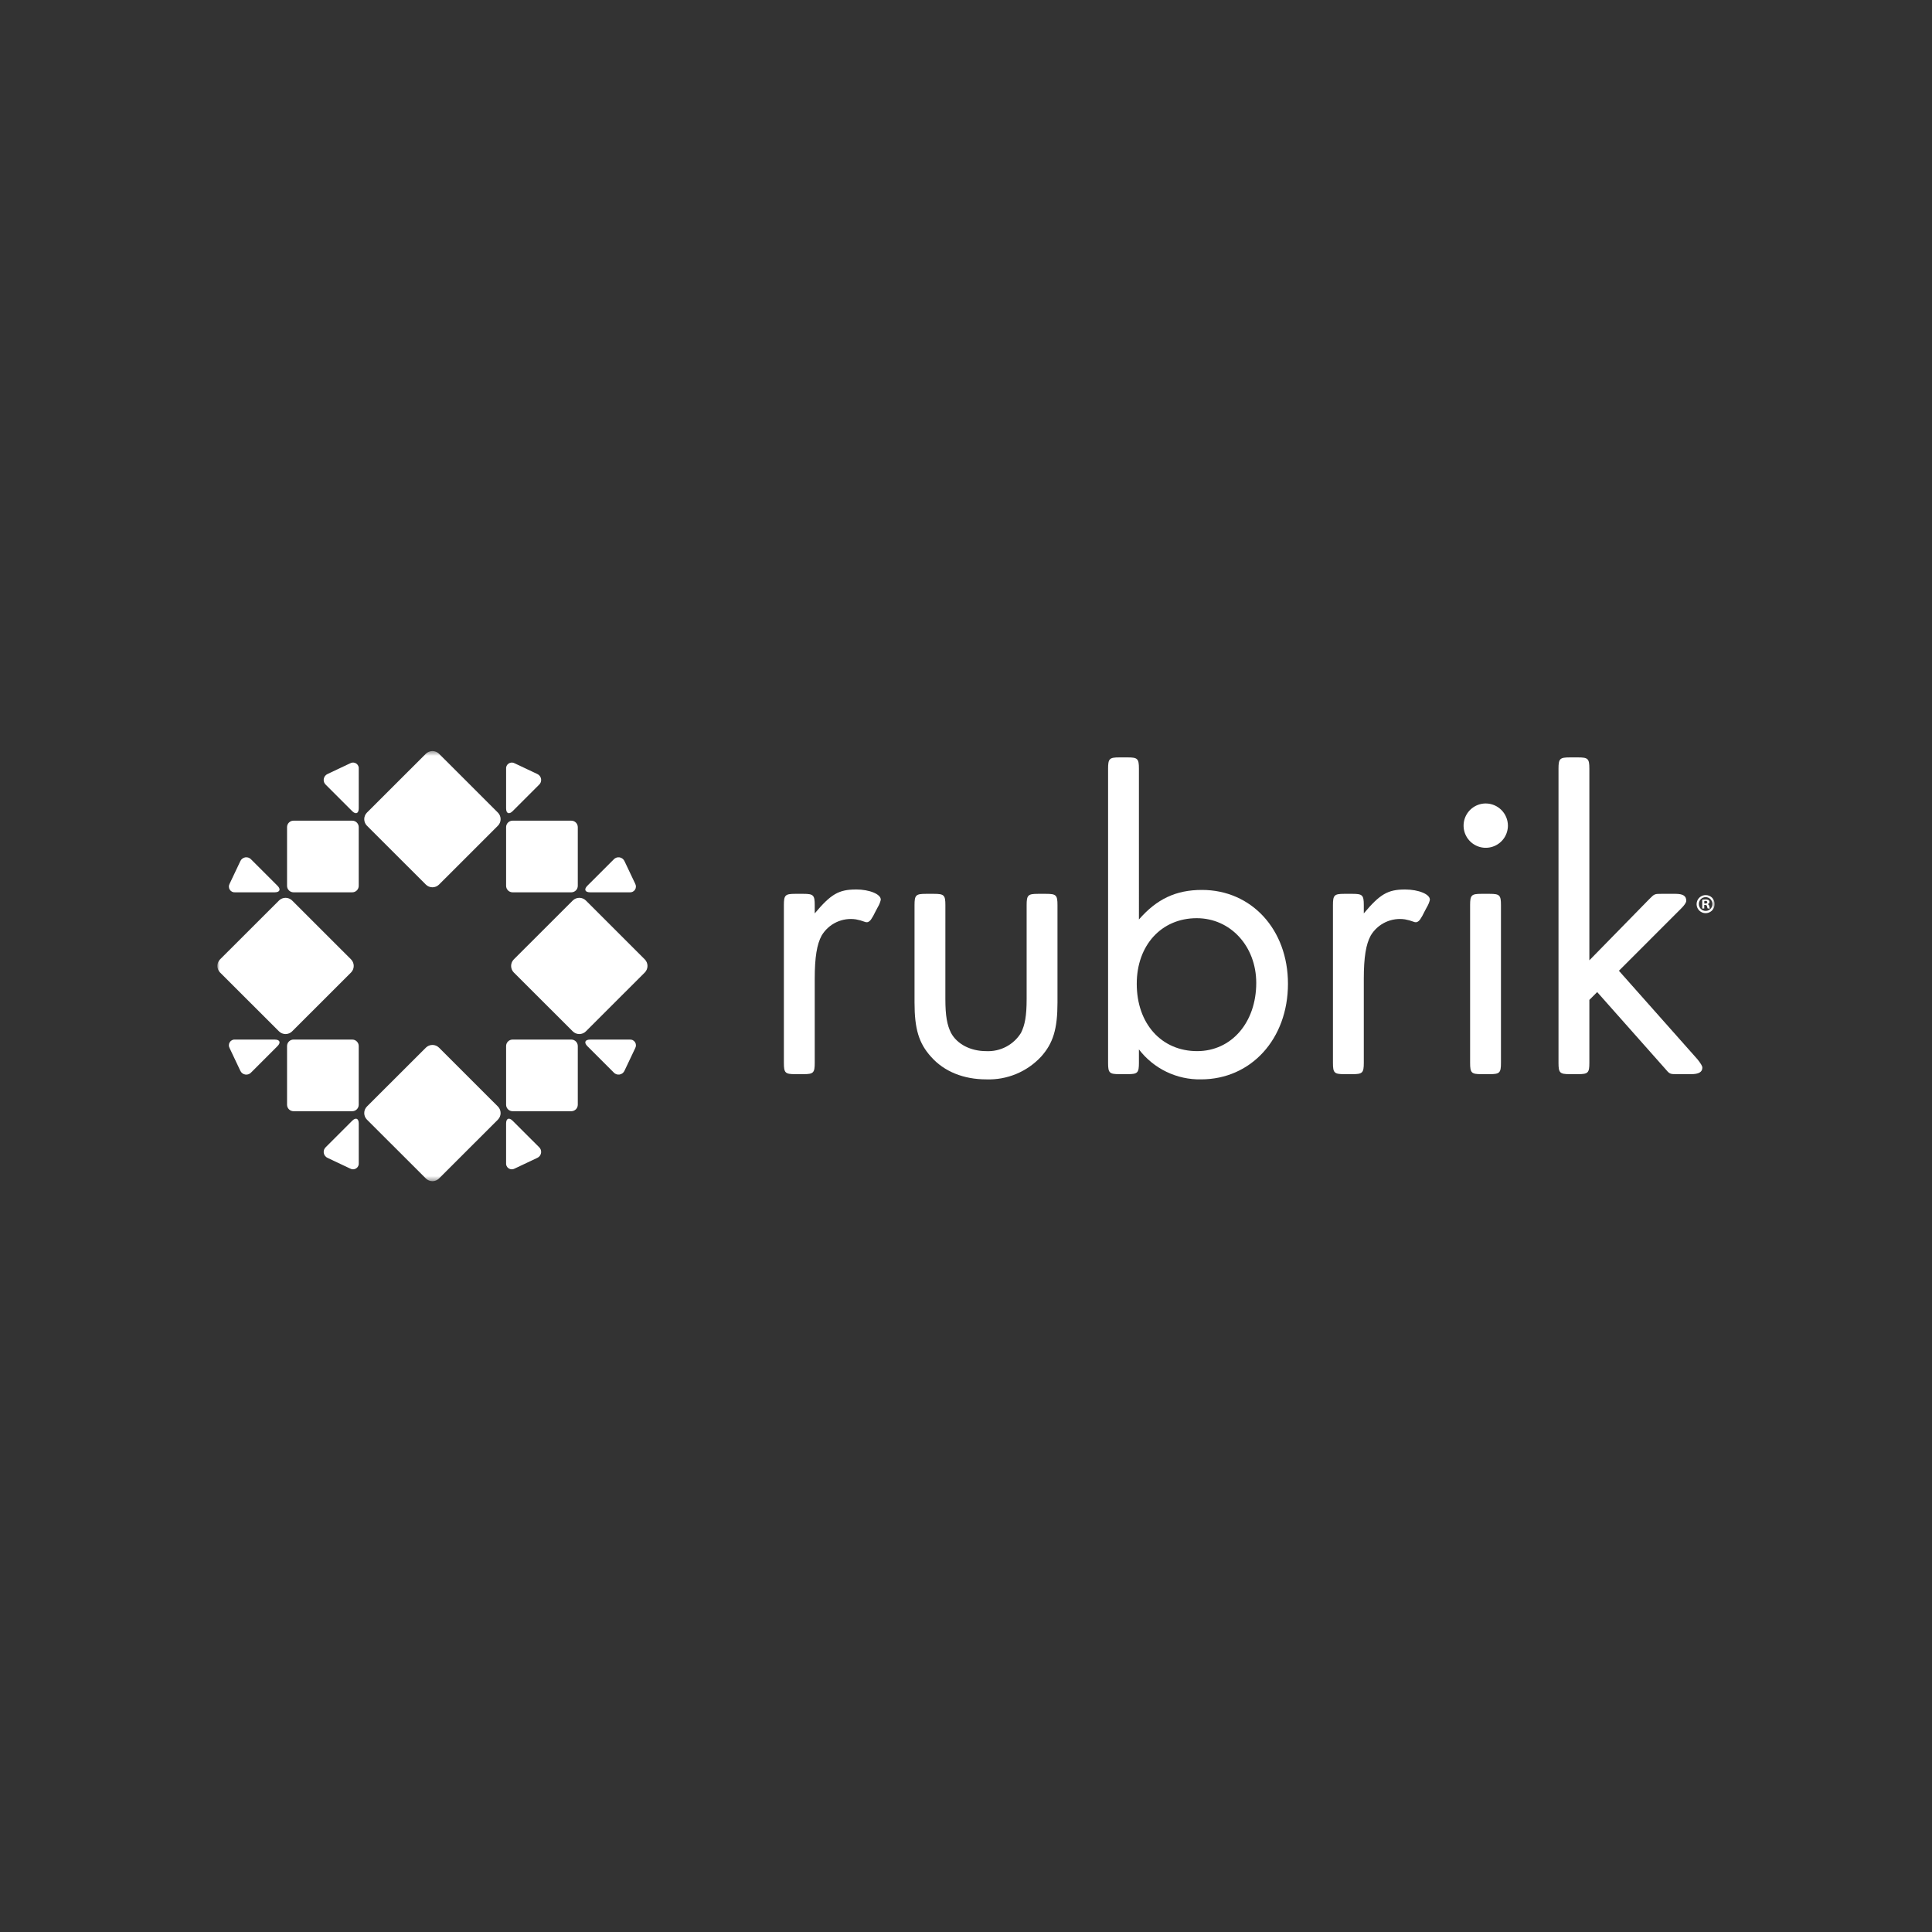 <svg width="400" height="400" viewBox="0 0 400 400" fill="none" xmlns="http://www.w3.org/2000/svg">
<rect x="0" y="0" width="400" height="400" fill="#333333" stroke="none"/>
<g clip-path="url(#clip0_284_157)">
<mask id="mask0_284_157" style="mask-type:luminance" maskUnits="userSpaceOnUse" x="0" y="0" width="400" height="400">
<path d="M400 0H0V400H400V0Z" fill="white"/>
</mask>
<g mask="url(#mask0_284_157)">
<mask id="mask1_284_157" style="mask-type:luminance" maskUnits="userSpaceOnUse" x="45" y="155" width="310" height="90">
<path d="M355 155.498H45V244.551H355V155.498Z" fill="white"/>
</mask>
<g mask="url(#mask1_284_157)">
<path d="M90.893 183.144C90.531 183.503 90.042 183.705 89.532 183.705C89.023 183.705 88.534 183.503 88.172 183.144L75.972 170.959C75.613 170.598 75.411 170.109 75.411 169.6C75.411 169.091 75.613 168.602 75.972 168.241L88.172 156.057C88.534 155.698 89.023 155.497 89.532 155.497C90.042 155.497 90.531 155.698 90.893 156.057L103.085 168.241C103.444 168.602 103.646 169.091 103.646 169.6C103.646 170.109 103.444 170.598 103.085 170.959L90.893 183.144Z" fill="white"/>
<path d="M90.893 243.991C90.531 244.35 90.042 244.552 89.532 244.552C89.023 244.552 88.534 244.35 88.172 243.991L75.972 231.809C75.613 231.448 75.411 230.959 75.411 230.449C75.411 229.939 75.613 229.45 75.972 229.089L88.172 216.906C88.533 216.546 89.022 216.344 89.532 216.344C90.042 216.344 90.531 216.546 90.893 216.906L103.085 229.09C103.444 229.451 103.646 229.94 103.646 230.45C103.646 230.96 103.444 231.449 103.085 231.81L90.893 243.991Z" fill="white"/>
<path d="M121.302 213.53C120.941 213.89 120.451 214.092 119.941 214.092C119.431 214.092 118.942 213.89 118.581 213.53L106.381 201.347C106.022 200.986 105.82 200.497 105.82 199.988C105.82 199.479 106.022 198.99 106.381 198.629L118.581 186.444C118.943 186.085 119.432 185.883 119.941 185.883C120.451 185.883 120.94 186.085 121.302 186.444L133.494 198.627C133.854 198.988 134.056 199.477 134.056 199.987C134.056 200.497 133.854 200.986 133.494 201.347L121.302 213.53Z" fill="white"/>
<path d="M74.275 232.608C74.275 231.549 73.664 231.298 72.914 232.044L67.493 237.462C67.318 237.61 67.183 237.801 67.102 238.016C67.021 238.231 66.996 238.463 67.029 238.69C67.063 238.917 67.153 239.132 67.293 239.314C67.433 239.497 67.616 239.64 67.827 239.732L72.497 241.938C72.689 242.048 72.909 242.103 73.13 242.095C73.352 242.088 73.567 242.018 73.752 241.896C73.937 241.773 74.083 241.601 74.176 241.399C74.268 241.197 74.302 240.974 74.275 240.754V232.608Z" fill="white"/>
<path d="M111.228 239.731C111.438 239.639 111.622 239.496 111.761 239.313C111.901 239.131 111.991 238.917 112.025 238.69C112.059 238.463 112.034 238.231 111.953 238.016C111.873 237.801 111.739 237.611 111.564 237.462L106.142 232.044C105.393 231.296 104.781 231.544 104.781 232.607V240.755C104.754 240.975 104.788 241.198 104.88 241.4C104.973 241.601 105.119 241.773 105.304 241.896C105.488 242.019 105.703 242.088 105.925 242.095C106.146 242.103 106.365 242.049 106.558 241.939L111.228 239.731Z" fill="white"/>
<path d="M106.125 215.232H118.284C118.64 215.232 118.981 215.373 119.232 215.625C119.484 215.876 119.625 216.217 119.625 216.573V228.725C119.625 229.08 119.484 229.421 119.232 229.673C118.981 229.924 118.64 230.065 118.285 230.065H106.125C105.769 230.065 105.428 229.924 105.177 229.672C104.925 229.421 104.784 229.08 104.784 228.724V216.573C104.784 216.217 104.925 215.876 105.177 215.625C105.428 215.373 105.769 215.232 106.125 215.232Z" fill="white"/>
<path d="M129.299 178.302C129.207 178.092 129.063 177.909 128.881 177.769C128.699 177.63 128.484 177.539 128.257 177.506C128.03 177.472 127.798 177.497 127.584 177.577C127.369 177.658 127.178 177.792 127.029 177.966L121.607 183.385C120.859 184.133 121.113 184.744 122.171 184.744H130.324C130.543 184.77 130.766 184.734 130.967 184.641C131.167 184.549 131.338 184.402 131.461 184.219C131.584 184.035 131.654 183.821 131.662 183.6C131.671 183.379 131.619 183.16 131.511 182.967L129.299 178.302Z" fill="white"/>
<path d="M111.567 162.513C111.742 162.364 111.875 162.173 111.956 161.958C112.036 161.743 112.061 161.511 112.027 161.284C111.993 161.057 111.902 160.843 111.762 160.661C111.622 160.479 111.438 160.335 111.228 160.244L106.559 158.036C106.366 157.926 106.146 157.872 105.924 157.879C105.702 157.887 105.487 157.957 105.303 158.081C105.118 158.204 104.972 158.377 104.88 158.58C104.789 158.782 104.755 159.006 104.784 159.226V167.372C104.784 168.43 105.397 168.682 106.143 167.936L111.567 162.513Z" fill="white"/>
<path d="M52.025 177.966C51.876 177.791 51.685 177.657 51.471 177.577C51.256 177.496 51.024 177.471 50.797 177.505C50.57 177.538 50.355 177.629 50.173 177.769C49.99 177.908 49.847 178.092 49.755 178.302L47.544 182.966C47.434 183.159 47.379 183.378 47.386 183.6C47.394 183.822 47.463 184.037 47.587 184.222C47.71 184.407 47.882 184.553 48.084 184.645C48.286 184.737 48.51 184.771 48.73 184.743H56.885C57.943 184.743 58.197 184.13 57.448 183.384L52.025 177.966Z" fill="white"/>
<path d="M60.77 169.911H72.93C73.285 169.911 73.626 170.052 73.877 170.303C74.129 170.555 74.27 170.896 74.27 171.251V183.404C74.27 183.759 74.129 184.1 73.877 184.352C73.626 184.603 73.285 184.744 72.93 184.744H60.771C60.415 184.744 60.074 184.603 59.823 184.351C59.571 184.1 59.43 183.759 59.43 183.403V171.251C59.43 170.896 59.571 170.555 59.822 170.303C60.074 170.052 60.414 169.911 60.77 169.911Z" fill="white"/>
<path d="M74.275 159.226C74.304 159.005 74.271 158.78 74.179 158.577C74.087 158.374 73.94 158.201 73.755 158.077C73.569 157.953 73.353 157.884 73.13 157.876C72.907 157.869 72.687 157.924 72.494 158.036L67.824 160.245C67.613 160.336 67.43 160.48 67.29 160.662C67.15 160.844 67.06 161.059 67.026 161.286C66.993 161.513 67.018 161.745 67.099 161.96C67.18 162.174 67.315 162.365 67.49 162.513L72.911 167.932C73.66 168.68 74.272 168.426 74.272 167.368L74.275 159.226Z" fill="white"/>
<path d="M131.511 217.011C131.62 216.818 131.674 216.599 131.666 216.378C131.658 216.156 131.589 215.941 131.466 215.757C131.342 215.573 131.17 215.426 130.969 215.334C130.767 215.242 130.544 215.208 130.324 215.236H122.171C121.113 215.236 120.861 215.847 121.608 216.595L127.029 222.011C127.178 222.186 127.368 222.32 127.583 222.4C127.798 222.481 128.03 222.506 128.257 222.472C128.484 222.438 128.699 222.348 128.881 222.208C129.063 222.069 129.207 221.885 129.299 221.675L131.511 217.011Z" fill="white"/>
<path d="M60.769 215.232H72.93C73.285 215.232 73.626 215.373 73.877 215.624C74.129 215.876 74.27 216.217 74.27 216.572V228.725C74.27 229.08 74.129 229.421 73.877 229.673C73.626 229.924 73.285 230.065 72.93 230.065H60.771C60.415 230.065 60.074 229.924 59.823 229.672C59.571 229.421 59.43 229.08 59.43 228.724V216.571C59.43 216.216 59.571 215.875 59.822 215.624C60.073 215.373 60.414 215.232 60.769 215.232Z" fill="white"/>
<path d="M57.447 216.592C58.196 215.844 57.947 215.233 56.883 215.233H48.73C48.51 215.204 48.285 215.238 48.083 215.33C47.881 215.422 47.708 215.569 47.585 215.754C47.461 215.939 47.392 216.154 47.385 216.376C47.378 216.599 47.433 216.818 47.544 217.011L49.753 221.678C49.845 221.888 49.989 222.072 50.171 222.212C50.354 222.351 50.569 222.442 50.796 222.476C51.023 222.509 51.255 222.485 51.47 222.404C51.685 222.323 51.876 222.189 52.025 222.014L57.447 216.592Z" fill="white"/>
<path d="M106.124 169.911H118.284C118.64 169.911 118.981 170.052 119.232 170.304C119.484 170.555 119.625 170.896 119.625 171.252V183.403C119.625 183.759 119.484 184.1 119.232 184.351C118.981 184.603 118.64 184.744 118.284 184.744H106.125C105.769 184.744 105.428 184.603 105.177 184.351C104.925 184.1 104.784 183.759 104.784 183.403V171.251C104.784 170.896 104.925 170.555 105.176 170.303C105.428 170.052 105.769 169.911 106.124 169.911Z" fill="white"/>
<path d="M60.483 213.53C60.122 213.89 59.632 214.092 59.122 214.092C58.612 214.092 58.123 213.89 57.762 213.53L45.561 201.347C45.201 200.986 44.999 200.497 44.999 199.988C44.999 199.478 45.201 198.99 45.561 198.629L57.761 186.444C58.123 186.085 58.612 185.883 59.121 185.883C59.631 185.883 60.12 186.085 60.482 186.444L72.676 198.627C73.035 198.988 73.237 199.477 73.237 199.987C73.237 200.497 73.035 200.986 72.676 201.347L60.483 213.53Z" fill="white"/>
<path d="M290.905 184.16C287.305 184.16 285.687 185.15 282.36 189.109V187.399C282.36 185.329 282.09 185.06 280.019 185.06H278.311C276.243 185.06 275.972 185.33 275.972 187.399V220.055C275.972 222.123 276.243 222.393 278.311 222.393H280.019C282.09 222.393 282.36 222.123 282.36 220.055V202.689C282.36 198.189 282.809 195.489 283.799 193.689C284.515 192.49 285.573 191.532 286.836 190.936C288.099 190.341 289.511 190.135 290.892 190.345C291.514 190.456 292.123 190.626 292.712 190.854C292.937 190.953 293.191 190.965 293.425 190.888C293.649 190.777 293.843 190.613 293.989 190.41C294.325 189.918 294.619 189.398 294.866 188.856C295.044 188.519 295.222 188.184 295.403 187.84C295.692 187.37 295.906 186.857 296.037 186.32C296.126 185.15 293.696 184.16 290.908 184.16" fill="white"/>
<path d="M177.226 184.16C173.626 184.16 172.008 185.15 168.681 189.109V187.399C168.681 185.329 168.411 185.06 166.34 185.06H164.631C162.563 185.06 162.293 185.33 162.293 187.399V220.055C162.293 222.123 162.563 222.393 164.631 222.393H166.34C168.411 222.393 168.681 222.123 168.681 220.055V202.689C168.681 198.189 169.129 195.489 170.119 193.689C170.836 192.49 171.893 191.532 173.156 190.936C174.419 190.341 175.831 190.135 177.212 190.345C177.834 190.456 178.444 190.626 179.033 190.854C179.258 190.953 179.512 190.965 179.746 190.888C179.97 190.777 180.163 190.613 180.309 190.41C180.646 189.919 180.94 189.399 181.186 188.856C181.364 188.519 181.543 188.184 181.724 187.84C182.012 187.367 182.225 186.851 182.354 186.312C182.444 185.142 180.015 184.152 177.226 184.152" fill="white"/>
<path d="M195.729 206.83C195.729 210.339 196.089 212.23 196.897 213.849C198.157 216.188 200.947 217.626 204.185 217.626C205.613 217.697 207.034 217.385 208.301 216.72C209.567 216.056 210.632 215.065 211.385 213.849C212.196 212.229 212.555 210.339 212.555 206.83V187.4C212.555 185.33 212.826 185.061 214.894 185.061H216.603C218.673 185.061 218.941 185.331 218.941 187.4V207.552C218.941 213.04 218.041 216.008 215.524 218.795C214.08 220.341 212.32 221.558 210.365 222.365C208.409 223.172 206.303 223.549 204.189 223.472C199.509 223.472 195.463 221.855 192.763 218.795C190.244 216.008 189.344 213.04 189.344 207.552V187.4C189.344 185.33 189.614 185.061 191.683 185.061H193.391C195.462 185.061 195.732 185.331 195.732 187.4L195.729 206.83Z" fill="white"/>
<path d="M235.803 190.368C239.491 186.14 243.451 184.25 248.847 184.25C259.103 184.25 266.659 192.436 266.659 203.681C266.659 215.107 259.012 223.472 248.666 223.472C246.185 223.52 243.728 222.984 241.493 221.906C239.258 220.827 237.308 219.238 235.802 217.266V220.055C235.802 222.123 235.532 222.393 233.463 222.393H231.755C229.685 222.393 229.416 222.123 229.416 220.055V159.15C229.416 157.082 229.686 156.812 231.755 156.812H233.463C235.533 156.812 235.802 157.082 235.802 159.15L235.803 190.368ZM235.352 203.681C235.352 211.958 240.481 217.625 247.858 217.625C254.965 217.625 260.092 211.688 260.092 203.501C260.092 195.945 254.785 190.101 247.768 190.101C240.482 190.101 235.352 195.68 235.352 203.685" fill="white"/>
<path d="M312.197 170.937C312.197 171.845 311.928 172.732 311.424 173.487C310.92 174.242 310.203 174.83 309.364 175.177C308.526 175.525 307.603 175.616 306.713 175.439C305.823 175.262 305.005 174.825 304.363 174.183C303.721 173.541 303.284 172.723 303.107 171.833C302.93 170.943 303.021 170.02 303.368 169.181C303.716 168.343 304.304 167.626 305.059 167.122C305.814 166.618 306.701 166.349 307.609 166.349C308.824 166.354 309.988 166.839 310.847 167.698C311.707 168.558 312.192 169.722 312.197 170.937ZM310.758 220.055C310.758 222.125 310.488 222.394 308.417 222.394H306.708C304.64 222.394 304.37 222.124 304.37 220.055V187.399C304.37 185.331 304.64 185.06 306.708 185.06H308.417C310.488 185.06 310.758 185.331 310.758 187.399V220.055Z" fill="white"/>
<path d="M341.474 186.14C342.553 185.059 342.553 185.059 344.083 185.059H346.872C348.491 185.059 349.121 185.51 349.121 186.498C349.121 186.858 348.761 187.398 348.042 188.118L335.177 200.984L351.459 219.334C352.09 220.143 352.451 220.685 352.451 221.043C352.451 221.943 351.731 222.394 350.11 222.394H347.323C345.703 222.394 345.703 222.394 344.714 221.223L330.679 205.396L329.06 207.015V220.054C329.06 222.122 328.79 222.393 326.722 222.393H325.011C322.941 222.393 322.672 222.122 322.672 220.054V159.149C322.672 157.081 322.942 156.813 325.011 156.813H326.722C328.79 156.813 329.06 157.081 329.06 159.149V198.824L341.474 186.14Z" fill="white"/>
<path d="M355 187.141C355.01 187.513 354.909 187.879 354.71 188.194C354.51 188.508 354.222 188.755 353.881 188.904C353.54 189.053 353.162 189.097 352.796 189.031C352.43 188.964 352.093 188.789 351.826 188.53C351.56 188.27 351.377 187.936 351.302 187.572C351.226 187.208 351.261 186.829 351.402 186.485C351.542 186.14 351.783 185.846 352.092 185.639C352.401 185.432 352.765 185.322 353.137 185.323C353.379 185.318 353.62 185.362 353.845 185.451C354.07 185.54 354.276 185.673 354.449 185.842C354.622 186.011 354.76 186.213 354.855 186.436C354.95 186.659 354.999 186.899 355 187.141ZM351.729 187.141C351.723 187.33 351.756 187.519 351.825 187.696C351.893 187.872 351.997 188.033 352.13 188.169C352.262 188.304 352.421 188.412 352.596 188.485C352.771 188.558 352.958 188.594 353.148 188.593C353.334 188.592 353.519 188.554 353.69 188.481C353.862 188.407 354.017 188.3 354.146 188.166C354.275 188.031 354.376 187.872 354.443 187.698C354.509 187.524 354.54 187.338 354.534 187.152C354.535 186.968 354.499 186.785 354.429 186.615C354.359 186.444 354.257 186.289 354.127 186.158C353.997 186.028 353.843 185.924 353.673 185.852C353.503 185.781 353.321 185.744 353.137 185.743C352.952 185.743 352.77 185.778 352.599 185.848C352.429 185.918 352.274 186.021 352.143 186.151C351.879 186.413 351.729 186.769 351.728 187.141M352.847 188.094H352.426V186.275C352.657 186.235 352.891 186.216 353.126 186.22C353.345 186.201 353.566 186.248 353.759 186.353C353.817 186.402 353.863 186.463 353.894 186.533C353.924 186.602 353.939 186.677 353.936 186.753C353.928 186.855 353.887 186.951 353.819 187.027C353.751 187.103 353.66 187.155 353.56 187.174V187.197C353.65 187.234 353.729 187.294 353.788 187.372C353.846 187.45 353.882 187.543 353.892 187.64C353.91 187.798 353.955 187.951 354.025 188.094H353.567C353.498 187.954 353.449 187.805 353.423 187.651C353.39 187.451 353.279 187.364 353.046 187.364H352.846L352.847 188.094ZM352.858 187.064H353.058C353.29 187.064 353.48 186.987 353.48 186.798C353.48 186.632 353.358 186.52 353.091 186.52C353.013 186.518 352.934 186.526 352.858 186.543V187.064Z" fill="white"/>
</g>
</g>
</g>
<defs>
<clipPath id="clip0_284_157">
<rect width="400" height="400" fill="white"/>
</clipPath>
</defs>
</svg>
